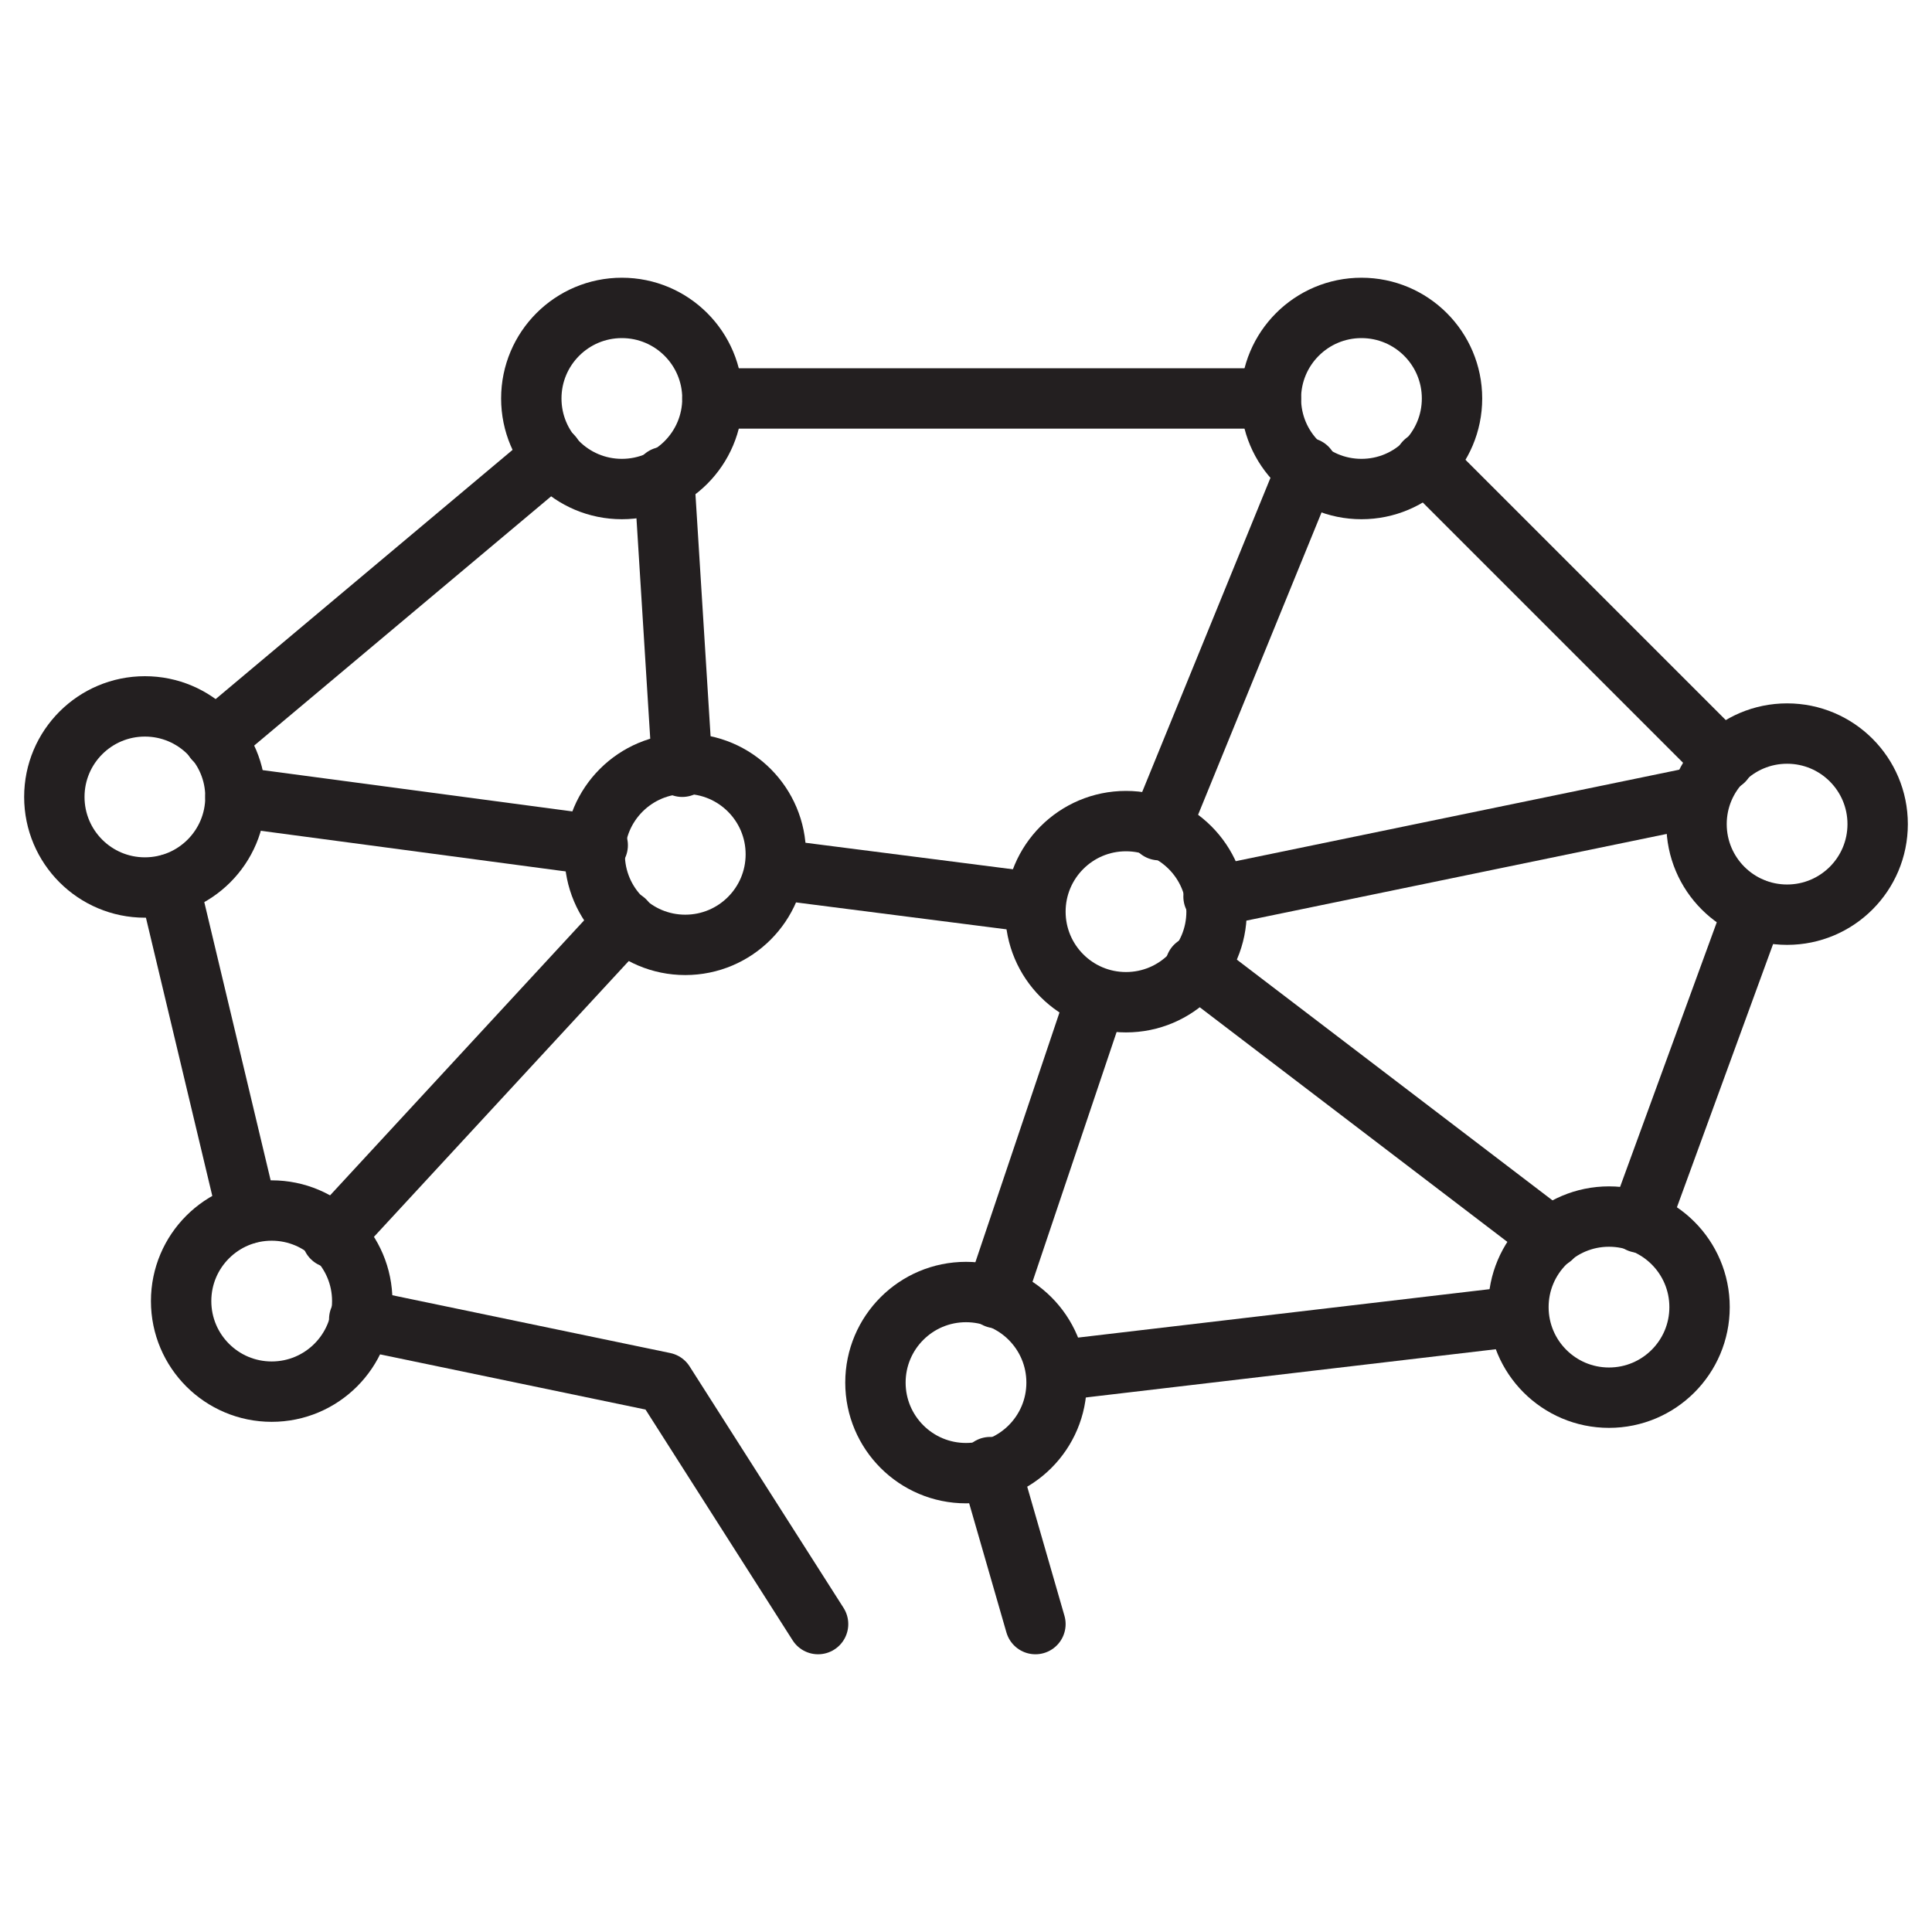 <?xml version="1.0" encoding="utf-8"?>
<!-- Generator: Adobe Illustrator 28.5.0, SVG Export Plug-In . SVG Version: 9.03 Build 54727)  -->
<svg version="1.0" id="Layer_1" xmlns="http://www.w3.org/2000/svg" xmlns:xlink="http://www.w3.org/1999/xlink" x="0px" y="0px"
	 viewBox="0 0 64 64" style="enable-background:new 0 0 64 64;" xml:space="preserve">
<style type="text/css">
	.st0{fill:none;stroke:#231F20;stroke-width:2;stroke-linecap:round;stroke-linejoin:round;stroke-miterlimit:10;}
</style>
<g>
	<line class="st0" x1="18.3" y1="15.1" x2="7.1" y2="24.5"/>
	<line class="st0" x1="57.1" y1="25.2" x2="47.2" y2="15.3"/>
	<line class="st0" x1="50.3" y1="43.6" x2="35" y2="45.4"/>
	<line class="st0" x1="34.3" y1="53.8" x2="32.8" y2="48.6"/>
	<line class="st0" x1="58.1" y1="30.1" x2="54.3" y2="40.5"/>
	<line class="st0" x1="42.1" y1="13.2" x2="23.6" y2="13.2"/>
	<polyline class="st0" points="11.9,43.7 22,45.8 27.1,53.8 	"/>
	<line class="st0" x1="8.2" y1="40.2" x2="5.6" y2="29.3"/>
	<circle class="st0" cx="20.6" cy="13.2" r="3"/>
	<circle class="st0" cx="22.7" cy="28.3" r="3"/>
	<circle class="st0" cx="37.3" cy="30.2" r="3"/>
	<circle class="st0" cx="45.1" cy="13.2" r="3"/>
	<circle class="st0" cx="59.2" cy="27.3" r="3"/>
	<circle class="st0" cx="53.3" cy="43.3" r="3"/>
	<circle class="st0" cx="9" cy="43.1" r="3"/>
	<circle class="st0" cx="32" cy="45.8" r="3"/>
	<circle class="st0" cx="4.8" cy="26.4" r="3"/>
	<line class="st0" x1="43.3" y1="15.5" x2="38.4" y2="27.5"/>
	<polyline class="st0" points="33,43 33,42.9 36.3,33.1 	"/>
	<line class="st0" x1="19.8" y1="28" x2="7.8" y2="26.4"/>
	<line class="st0" x1="34.3" y1="29.9" x2="25.7" y2="28.8"/>
	<polyline class="st0" points="39.6,32 51.4,41 51.4,41 	"/>
	<polyline class="st0" points="22,15.8 22,15.8 22.6,25.4 	"/>
	<line class="st0" x1="20.7" y1="30.5" x2="11" y2="41"/>
	<line class="st0" x1="56.2" y1="26.4" x2="40.2" y2="29.7"/>
</g>
</svg>
